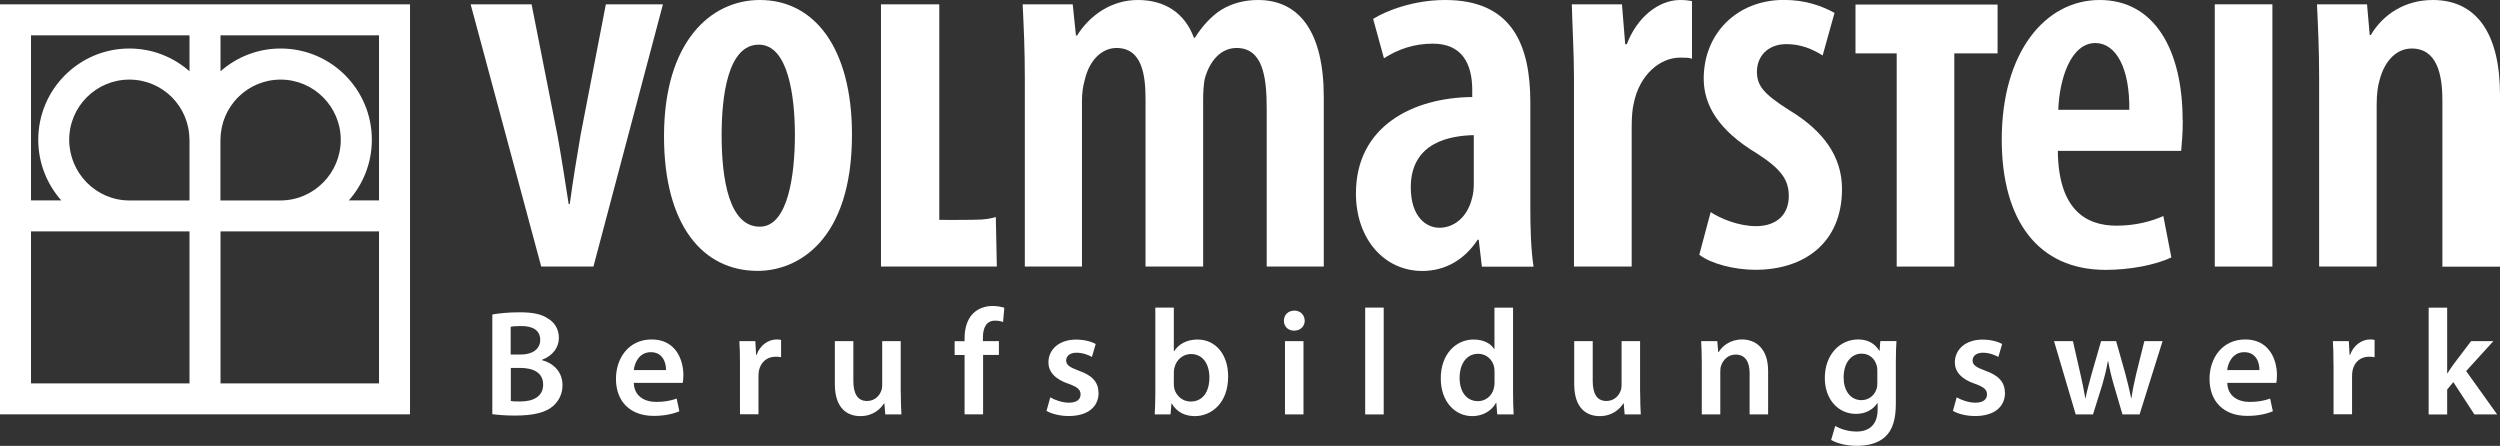 <?xml version="1.0" encoding="UTF-8"?>
<svg id="Ebene_2" data-name="Ebene 2" xmlns="http://www.w3.org/2000/svg" viewBox="0 0 324.13 57.81">
  <rect x="0" y="0" width="324.13" height="57.81" fill="#333333" stroke="none"/>
  <g id="Ebene_1-2" data-name="Ebene 1">
    <g>
      <path d="M300.67,34.56h7.47V13.55c0-1.26.14-2.37.35-3.07.7-2.79,2.37-4.19,4.19-4.19,3.28,0,3.98,3.35,3.98,6.71v21.57h7.47V12.29c0-7.89-3-12.29-8.72-12.29-3.56,0-6.42,1.82-8.03,4.54h-.14l-.35-3.98h-6.49c.14,3,.28,5.72.28,9.56v24.44h0Z" style="fill: #fff;"/>
      <polygon points="294.62 .56 287.15 .56 287.15 34.56 294.62 34.56 294.62 .56 294.62 .56" style="fill: #fff;"/>
      <path d="M282.98,15.57c0-9.08-3.63-15.57-10.75-15.57s-12.7,6.84-12.7,18.09c0,10.54,4.75,16.9,13.47,16.9,3.14,0,6.42-.63,8.52-1.61l-1.04-5.37c-1.54.69-3.63,1.25-6.07,1.25-3.98,0-7.54-2.09-7.61-9.7h15.99c.07-.91.21-2.03.21-3.98h0ZM266.86,14.24c.14-3.98,1.61-8.66,4.81-8.66,2.65,0,4.47,3.21,4.4,8.66h-9.21Z" style="fill: #fff;"/>
      <path d="M220.32,33.03c1.54,1.19,4.61,1.95,7.26,1.95,6.42,0,11.24-3.56,11.24-10.47,0-4.19-2.37-7.54-6.91-10.27-3.28-2.09-4.12-3.14-4.12-4.96s1.25-3.56,3.84-3.56c1.81,0,3.35.63,4.68,1.47l1.54-5.52c-1.67-.91-3.77-1.68-6.56-1.68-6.07,0-10.4,4.33-10.4,10.2,0,3.42,1.89,6.7,6.91,9.71,3.14,2.02,4.12,3.42,4.12,5.51,0,2.45-1.61,3.91-4.26,3.91-2.24,0-4.6-.98-5.87-1.82l-1.47,5.51h0Z" style="fill: #fff;"/>
      <path d="M204.08,34.56h7.47v-17.94c0-1.33.07-2.45.28-3.28.77-3.7,3.42-5.87,6-5.87.63,0,1.12,0,1.54.14V.14c-.42-.07-.84-.14-1.54-.14-2.79,0-5.59,2.24-6.91,5.73h-.21l-.42-5.17h-6.5c.07,2.93.28,6.42.28,9.56v24.44h0Z" style="fill: #fff;"/>
      <path d="M198.41,26.81v-13.54c0-7.26-2.23-13.27-11.03-13.27-4.12,0-7.68,1.4-9.35,2.45l1.4,5.1c1.88-1.19,3.91-1.89,6.35-1.89,3.7,0,5.1,2.51,5.1,6.01v.91c-7.68.07-15.08,3.77-15.08,12.5,0,5.93,3.7,10.05,8.59,10.05,2.93,0,5.45-1.4,7.19-4.05h.14l.41,3.49h6.7c-.35-2.23-.42-5.09-.42-7.75h0ZM191.08,23.88c0,.63-.07,1.25-.21,1.74-.63,2.65-2.44,3.91-4.26,3.91-1.68,0-3.7-1.4-3.7-5.24,0-5.93,5.24-6.7,8.17-6.77v6.36h0Z" style="fill: #fff;"/>
      <path d="M132.88,34.56h7.4V13.06c0-.98.14-1.95.35-2.65.63-2.79,2.37-4.19,4.12-4.19,3.35,0,3.77,3.56,3.77,6.63v21.71h7.47V12.92c0-1.05.07-2.03.21-2.72.7-2.51,2.23-3.98,4.12-3.98,3.35,0,3.91,3.63,3.91,7.75v20.59h7.4V12.57c0-8.38-3.14-12.57-8.52-12.57-1.75,0-3.35.42-4.75,1.26-1.33.84-2.52,2.17-3.43,3.63h-.14c-1.18-3.21-3.77-4.89-7.26-4.89s-6.28,2.03-7.89,4.61h-.14l-.42-4.05h-6.49c.14,3,.28,5.72.28,9.56v24.44h0Z" style="fill: #fff;"/>
      <path d="M114.21,34.56h15.03l-.13-6.43s-.63.24-1.79.33c-.91.07-5.54.05-5.54.05V.56h-7.56v34h0Z" style="fill: #fff;"/>
      <path d="M98.51,0c-6.35,0-12.42,5.38-12.42,17.67,0,11.45,4.96,17.45,12.15,17.45,5.17,0,12.22-3.91,12.22-17.66,0-11.17-4.82-17.46-11.94-17.46h0ZM98.51,29.39c-3.98,0-4.95-6.14-4.95-11.87,0-4.96.77-11.73,4.82-11.73,3.84,0,4.68,6.77,4.68,11.73s-.84,11.87-4.54,11.87h0Z" style="fill: #fff;"/>
      <path d="M61.02.56l9.15,34h6.77L85.95.56h-7.4l-3.28,16.96c-.49,2.93-.98,5.8-1.4,8.94h-.14c-.49-3.21-.98-6.28-1.46-8.94l-3.35-16.96h-7.89Z" style="fill: #fff;"/>
      <polygon points="258.99 6.92 258.99 .59 240.57 .59 240.57 6.92 245.91 6.92 245.91 34.56 253.38 34.56 253.38 6.92 258.99 6.92 258.99 6.92" style="fill: #fff;"/>
      <path d="M0,.56v53.16h53.16V.56H0ZM28.59,18.09c.02-4.3,3.5-7.77,7.79-7.77s7.8,3.5,7.8,7.81c0,4.31-3.49,7.85-7.81,7.86h-7.79v-7.9h0ZM4.02,4.58h20.55v4.66c-2.08-1.83-4.8-2.95-7.79-2.95-6.54,0-11.82,5.3-11.82,11.83,0,3.01,1.13,5.76,2.98,7.86h-3.92V4.58h0ZM24.57,18.09v7.9h-7.79c-4.32,0-7.8-3.55-7.81-7.86,0-4.31,3.49-7.81,7.8-7.81s7.77,3.47,7.79,7.77h0ZM24.57,49.71H4.02v-19.71h20.55v19.71h0ZM49.14,49.71h-20.55v-19.71h20.55v19.71h0ZM49.14,25.98h-3.91c1.85-2.1,2.98-4.85,2.98-7.86,0-6.53-5.28-11.83-11.82-11.83-3,0-5.72,1.12-7.8,2.95v-4.66h20.55v21.4h0Z" style="fill: #fff;"/>
      <g>
        <path d="M63.84,40.78c.76-.16,2.15-.29,3.51-.29,1.75,0,2.87.23,3.74.84.82.49,1.37,1.35,1.37,2.48,0,1.21-.76,2.3-2.18,2.83v.06c1.38.35,2.65,1.44,2.65,3.24,0,1.17-.51,2.09-1.25,2.73-.94.8-2.48,1.21-4.9,1.21-1.33,0-2.32-.1-2.95-.18v-12.91ZM66.22,45.97h1.23c1.68,0,2.59-.78,2.59-1.89,0-1.25-.94-1.81-2.46-1.81-.7,0-1.11.04-1.37.1v3.61ZM66.22,51.99c.31.06.72.06,1.27.06,1.54,0,2.93-.57,2.93-2.18s-1.35-2.17-3-2.17h-1.19v4.29Z" style="fill: #fff;"/>
        <path d="M82.17,49.65c.06,1.72,1.39,2.46,2.93,2.46,1.11,0,1.89-.18,2.63-.43l.35,1.64c-.82.35-1.95.6-3.32.6-3.08,0-4.9-1.89-4.9-4.8,0-2.63,1.6-5.11,4.64-5.11s4.1,2.54,4.1,4.62c0,.45-.04.8-.08,1.01h-6.36ZM86.35,47.98c.02-.88-.37-2.32-1.97-2.32-1.48,0-2.11,1.35-2.2,2.32h4.17Z" style="fill: #fff;"/>
        <path d="M95.94,47.29c0-1.29-.02-2.22-.08-3.06h2.07l.1,1.79h.06c.47-1.33,1.58-2.01,2.61-2.01.23,0,.37.02.57.06v2.24c-.21-.04-.43-.06-.72-.06-1.13,0-1.93.72-2.15,1.81-.04.21-.06.47-.06.72v4.93h-2.4v-6.44Z" style="fill: #fff;"/>
        <path d="M116.79,50.88c0,1.13.04,2.07.08,2.85h-2.09l-.12-1.42h-.06c-.41.66-1.35,1.64-3.06,1.64s-3.3-1.03-3.3-4.14v-5.58h2.4v5.17c0,1.58.51,2.59,1.77,2.59.98,0,1.6-.66,1.83-1.29.1-.19.14-.47.14-.74v-5.73h2.4v6.65Z" style="fill: #fff;"/>
        <path d="M125.06,53.73v-7.7h-1.29v-1.79h1.29v-.41c0-1.23.33-2.46,1.15-3.24.7-.66,1.64-.92,2.48-.92.64,0,1.15.12,1.52.23l-.16,1.85c-.27-.1-.58-.18-1.03-.18-1.19,0-1.58,1-1.58,2.17v.49h2.07v1.79h-2.05v7.7h-2.4Z" style="fill: #fff;"/>
        <path d="M136.16,51.51c.53.33,1.56.7,2.42.7,1.05,0,1.52-.45,1.52-1.07s-.39-.96-1.56-1.38c-1.85-.62-2.61-1.64-2.61-2.77,0-1.68,1.38-2.96,3.59-2.96,1.05,0,1.97.25,2.54.57l-.49,1.68c-.39-.23-1.17-.55-2.01-.55s-1.33.43-1.33,1.01.45.88,1.66,1.33c1.74.61,2.52,1.48,2.54,2.89,0,1.74-1.35,2.98-3.86,2.98-1.15,0-2.18-.27-2.89-.66l.49-1.76Z" style="fill: #fff;"/>
        <path d="M149.79,39.88h2.4v5.66h.04c.58-.92,1.62-1.52,3.04-1.52,2.32,0,3.98,1.93,3.96,4.82,0,3.41-2.16,5.11-4.31,5.11-1.23,0-2.32-.47-3-1.64h-.04l-.12,1.42h-2.05c.04-.64.08-1.7.08-2.67v-11.18ZM152.19,49.81c0,.2.02.39.06.57.25.98,1.09,1.68,2.13,1.68,1.5,0,2.42-1.19,2.42-3.12,0-1.68-.8-3.04-2.4-3.04-.98,0-1.87.7-2.13,1.76-.04.18-.08.39-.08.62v1.54Z" style="fill: #fff;"/>
        <path d="M169.16,41.58c0,.7-.53,1.29-1.37,1.29s-1.33-.58-1.33-1.29c0-.74.55-1.31,1.35-1.31s1.33.57,1.35,1.31ZM166.6,53.73v-9.5h2.4v9.5h-2.4Z" style="fill: #fff;"/>
        <path d="M177,39.88h2.4v13.85h-2.4v-13.85Z" style="fill: #fff;"/>
        <path d="M196.17,39.88v11.18c0,.98.04,2.03.08,2.67h-2.13l-.12-1.5h-.04c-.57,1.05-1.72,1.72-3.08,1.72-2.28,0-4.08-1.93-4.08-4.86-.02-3.18,1.97-5.07,4.25-5.07,1.31,0,2.24.53,2.67,1.23h.04v-5.36h2.4ZM193.77,48.19c0-.19-.02-.45-.06-.64-.21-.92-.98-1.68-2.07-1.68-1.54,0-2.4,1.37-2.4,3.12s.86,3.02,2.38,3.02c.98,0,1.83-.66,2.07-1.7.06-.21.08-.45.08-.7v-1.42Z" style="fill: #fff;"/>
        <path d="M212.65,50.88c0,1.13.04,2.07.08,2.85h-2.09l-.12-1.42h-.06c-.41.66-1.35,1.64-3.06,1.64s-3.3-1.03-3.3-4.14v-5.58h2.4v5.17c0,1.58.51,2.59,1.77,2.59.98,0,1.6-.66,1.83-1.29.1-.19.14-.47.14-.74v-5.73h2.4v6.65Z" style="fill: #fff;"/>
        <path d="M220.64,47.06c0-1.09-.04-2.01-.08-2.83h2.09l.12,1.42h.06c.43-.74,1.46-1.64,3.04-1.64,1.66,0,3.37,1.07,3.37,4.08v5.64h-2.4v-5.36c0-1.37-.51-2.4-1.81-2.4-.96,0-1.62.68-1.87,1.4-.08.19-.12.49-.12.76v5.6h-2.4v-6.67Z" style="fill: #fff;"/>
        <path d="M245.8,52.34c0,1.99-.41,3.41-1.4,4.31-.98.88-2.36,1.15-3.67,1.15-1.21,0-2.5-.27-3.32-.76l.53-1.81c.6.35,1.62.72,2.77.72,1.56,0,2.73-.82,2.73-2.87v-.82h-.04c-.55.84-1.5,1.4-2.77,1.4-2.36,0-4.04-1.95-4.04-4.64,0-3.12,2.03-5.01,4.31-5.01,1.46,0,2.3.7,2.75,1.48h.04l.1-1.27h2.09c-.04.64-.08,1.42-.08,2.73v5.38ZM243.4,48.03c0-.23-.02-.45-.08-.64-.25-.88-.94-1.54-1.95-1.54-1.35,0-2.34,1.17-2.34,3.1,0,1.62.82,2.93,2.32,2.93.9,0,1.68-.58,1.95-1.46.08-.23.1-.57.1-.84v-1.54Z" style="fill: #fff;"/>
        <path d="M253.68,51.51c.53.33,1.56.7,2.42.7,1.05,0,1.52-.45,1.52-1.07s-.39-.96-1.56-1.38c-1.85-.62-2.61-1.64-2.61-2.77,0-1.68,1.39-2.96,3.59-2.96,1.05,0,1.97.25,2.54.57l-.49,1.68c-.39-.23-1.17-.55-2.01-.55s-1.33.43-1.33,1.01.45.88,1.66,1.33c1.74.61,2.52,1.48,2.54,2.89,0,1.74-1.35,2.98-3.86,2.98-1.15,0-2.19-.27-2.89-.66l.49-1.76Z" style="fill: #fff;"/>
        <path d="M268.76,44.23l.98,4.31c.23,1.01.45,2.05.62,3.08h.04c.19-1.03.51-2.09.76-3.06l1.25-4.33h1.95l1.19,4.21c.29,1.11.55,2.15.76,3.18h.04c.13-1.03.37-2.07.62-3.18l1.05-4.21h2.36l-2.98,9.5h-2.22l-1.13-3.86c-.29-.99-.51-1.89-.72-3.04h-.04c-.21,1.17-.45,2.11-.72,3.04l-1.21,3.86h-2.24l-2.81-9.5h2.46Z" style="fill: #fff;"/>
        <path d="M288.77,49.65c.06,1.72,1.38,2.46,2.93,2.46,1.11,0,1.89-.18,2.63-.43l.35,1.64c-.82.35-1.95.6-3.32.6-3.08,0-4.89-1.89-4.89-4.8,0-2.63,1.6-5.11,4.64-5.11s4.1,2.54,4.1,4.62c0,.45-.04.8-.08,1.01h-6.36ZM292.94,47.98c.02-.88-.37-2.32-1.97-2.32-1.48,0-2.11,1.35-2.21,2.32h4.17Z" style="fill: #fff;"/>
        <path d="M302.54,47.29c0-1.29-.02-2.22-.08-3.06h2.07l.1,1.79h.06c.47-1.33,1.58-2.01,2.61-2.01.23,0,.37.02.57.06v2.24c-.21-.04-.43-.06-.72-.06-1.13,0-1.93.72-2.14,1.81-.04.21-.06.47-.06.72v4.93h-2.4v-6.44Z" style="fill: #fff;"/>
        <path d="M317.28,48.4h.04c.23-.37.51-.78.74-1.11l2.32-3.06h2.89l-3.53,3.88,4.02,5.62h-2.95l-2.73-4.19-.8.96v3.24h-2.4v-13.85h2.4v8.52Z" style="fill: #fff;"/>
      </g>
    </g>
  </g>
</svg>